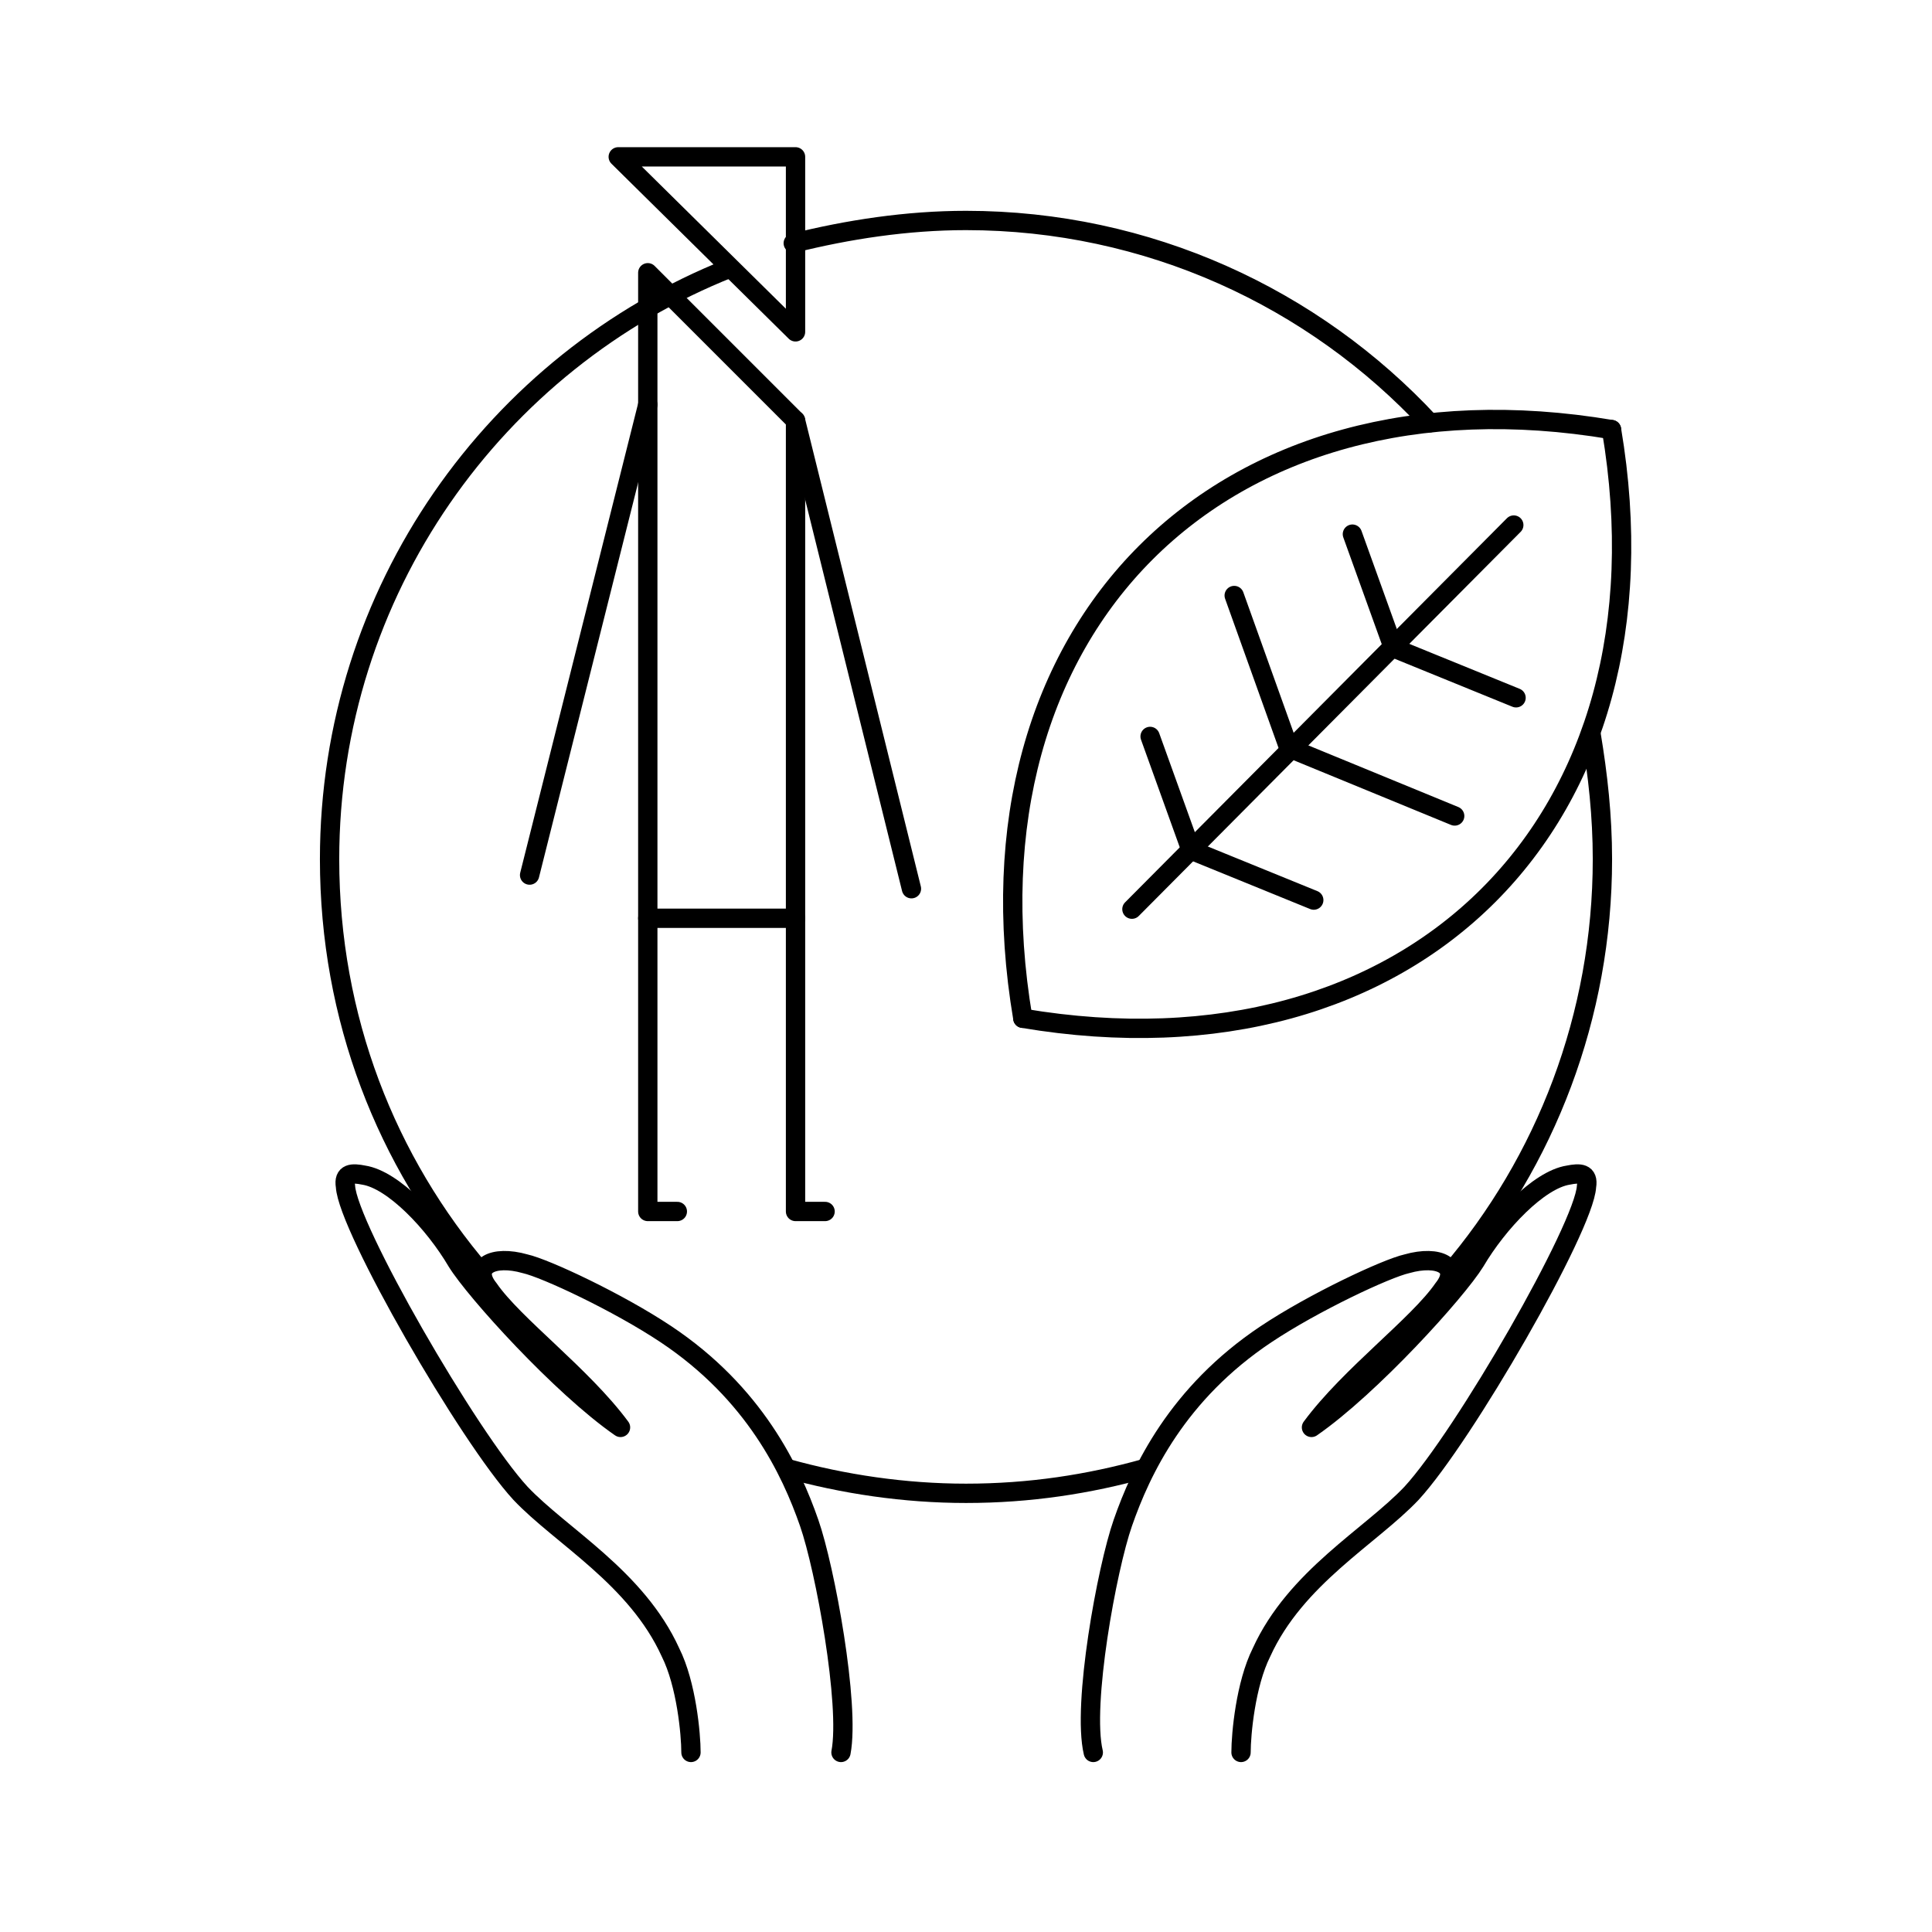 <?xml version="1.0" encoding="utf-8"?>
<!-- Generator: Adobe Illustrator 27.6.1, SVG Export Plug-In . SVG Version: 6.00 Build 0)  -->
<svg version="1.1" id="レイヤー_1" xmlns="http://www.w3.org/2000/svg" xmlns:xlink="http://www.w3.org/1999/xlink" x="0px"
	 y="0px" viewBox="0 0 85 85" style="enable-background:new 0 0 85 85;" xml:space="preserve">
<style type="text/css">
	.st0{fill:none;stroke:#000000;stroke-width:0.85;stroke-linecap:round;stroke-linejoin:round;stroke-miterlimit:10;}
	.st1{fill:none;stroke:#000000;stroke-width:0.85;stroke-linecap:round;stroke-linejoin:round;}
	.st2{fill:none;stroke:#000000;stroke-width:0.85;stroke-linecap:round;stroke-linejoin:round;stroke-dasharray:5.927,5.927;}
</style>
<g>
	<g>
		<polygon class="st0" points="27.2,6.9 35,6.9 35,14.6 		"/>
		<polygon class="st0" points="28.5,40.4 28.5,12 35,18.5 35,40.4 		"/>
		<polyline class="st0" points="28.5,40.4 28.5,53.3 29.8,53.3 		"/>
		<polyline class="st0" points="35,40.4 35,53.3 36.3,53.3 		"/>
		<line class="st0" x1="28.5" y1="17.8" x2="23.3" y2="38.5"/>
		<line class="st0" x1="35" y1="18.5" x2="40.1" y2="39.1"/>
	</g>
	<g>
		<path class="st0" d="M45,44.8C42.1,27.6,53.7,16,70.9,18.9"/>
		<path class="st0" d="M70.9,18.9c2.9,17.2-8.7,28.8-25.9,25.9"/>
		<line class="st0" x1="66.6" y1="23.1" x2="49.8" y2="40"/>
		<polyline class="st0" points="59.5,23.5 61.3,28.5 66.7,30.7 		"/>
		<polyline class="st0" points="50.6,32.4 52.4,37.4 57.8,39.6 		"/>
		<polyline class="st0" points="54.3,26.2 56.7,32.9 64,35.9 		"/>
	</g>
	<path class="st0" d="M48.1,77.1C47.6,75,48.7,69,49.4,67c0.8-2.3,2.4-5.7,6.3-8.3c2.1-1.4,5.3-2.9,6.2-3.1c1.4-0.4,2.4,0.1,1.6,1.1
		c-1.1,1.6-4.1,3.8-5.8,6.1c2.6-1.8,6.4-6,7.2-7.3c1-1.7,2.8-3.6,4.1-3.8c0.5-0.1,0.9-0.1,0.8,0.5c-0.1,1.8-5.4,11-7.7,13.5
		c-1.8,1.9-5.1,3.7-6.6,7c-0.7,1.4-0.9,3.6-0.9,4.4"/>
	<path class="st0" d="M37,77.1C37.4,75,36.3,69,35.6,67c-0.8-2.3-2.4-5.7-6.3-8.3c-2.1-1.4-5.3-2.9-6.2-3.1
		c-1.4-0.4-2.4,0.1-1.6,1.1c1.1,1.6,4.1,3.8,5.8,6.1c-2.6-1.8-6.4-6-7.2-7.3c-1-1.7-2.8-3.6-4.1-3.8c-0.5-0.1-0.9-0.1-0.8,0.5
		c0.1,1.8,5.4,11,7.7,13.5c1.8,1.9,5.1,3.7,6.6,7c0.7,1.4,0.9,3.6,0.9,4.4"/>
	<path class="st0" d="M63.8,56c4.2-4.9,6.7-11.3,6.7-18.2c0-1.9-0.2-3.7-0.5-5.5"/>
	<path class="st0" d="M34.6,64.6c2.5,0.7,5.2,1.1,7.9,1.1c2.8,0,5.4-0.4,7.9-1.1"/>
	<path class="st0" d="M32.1,11.8c-10.3,4.1-17.6,14.2-17.6,26c0,7,2.5,13.3,6.7,18.2"/>
	<path class="st0" d="M62.9,18.6c-5.1-5.5-12.4-8.9-20.4-8.9c-2.6,0-5.2,0.4-7.6,1"/>
</g>
</svg>
